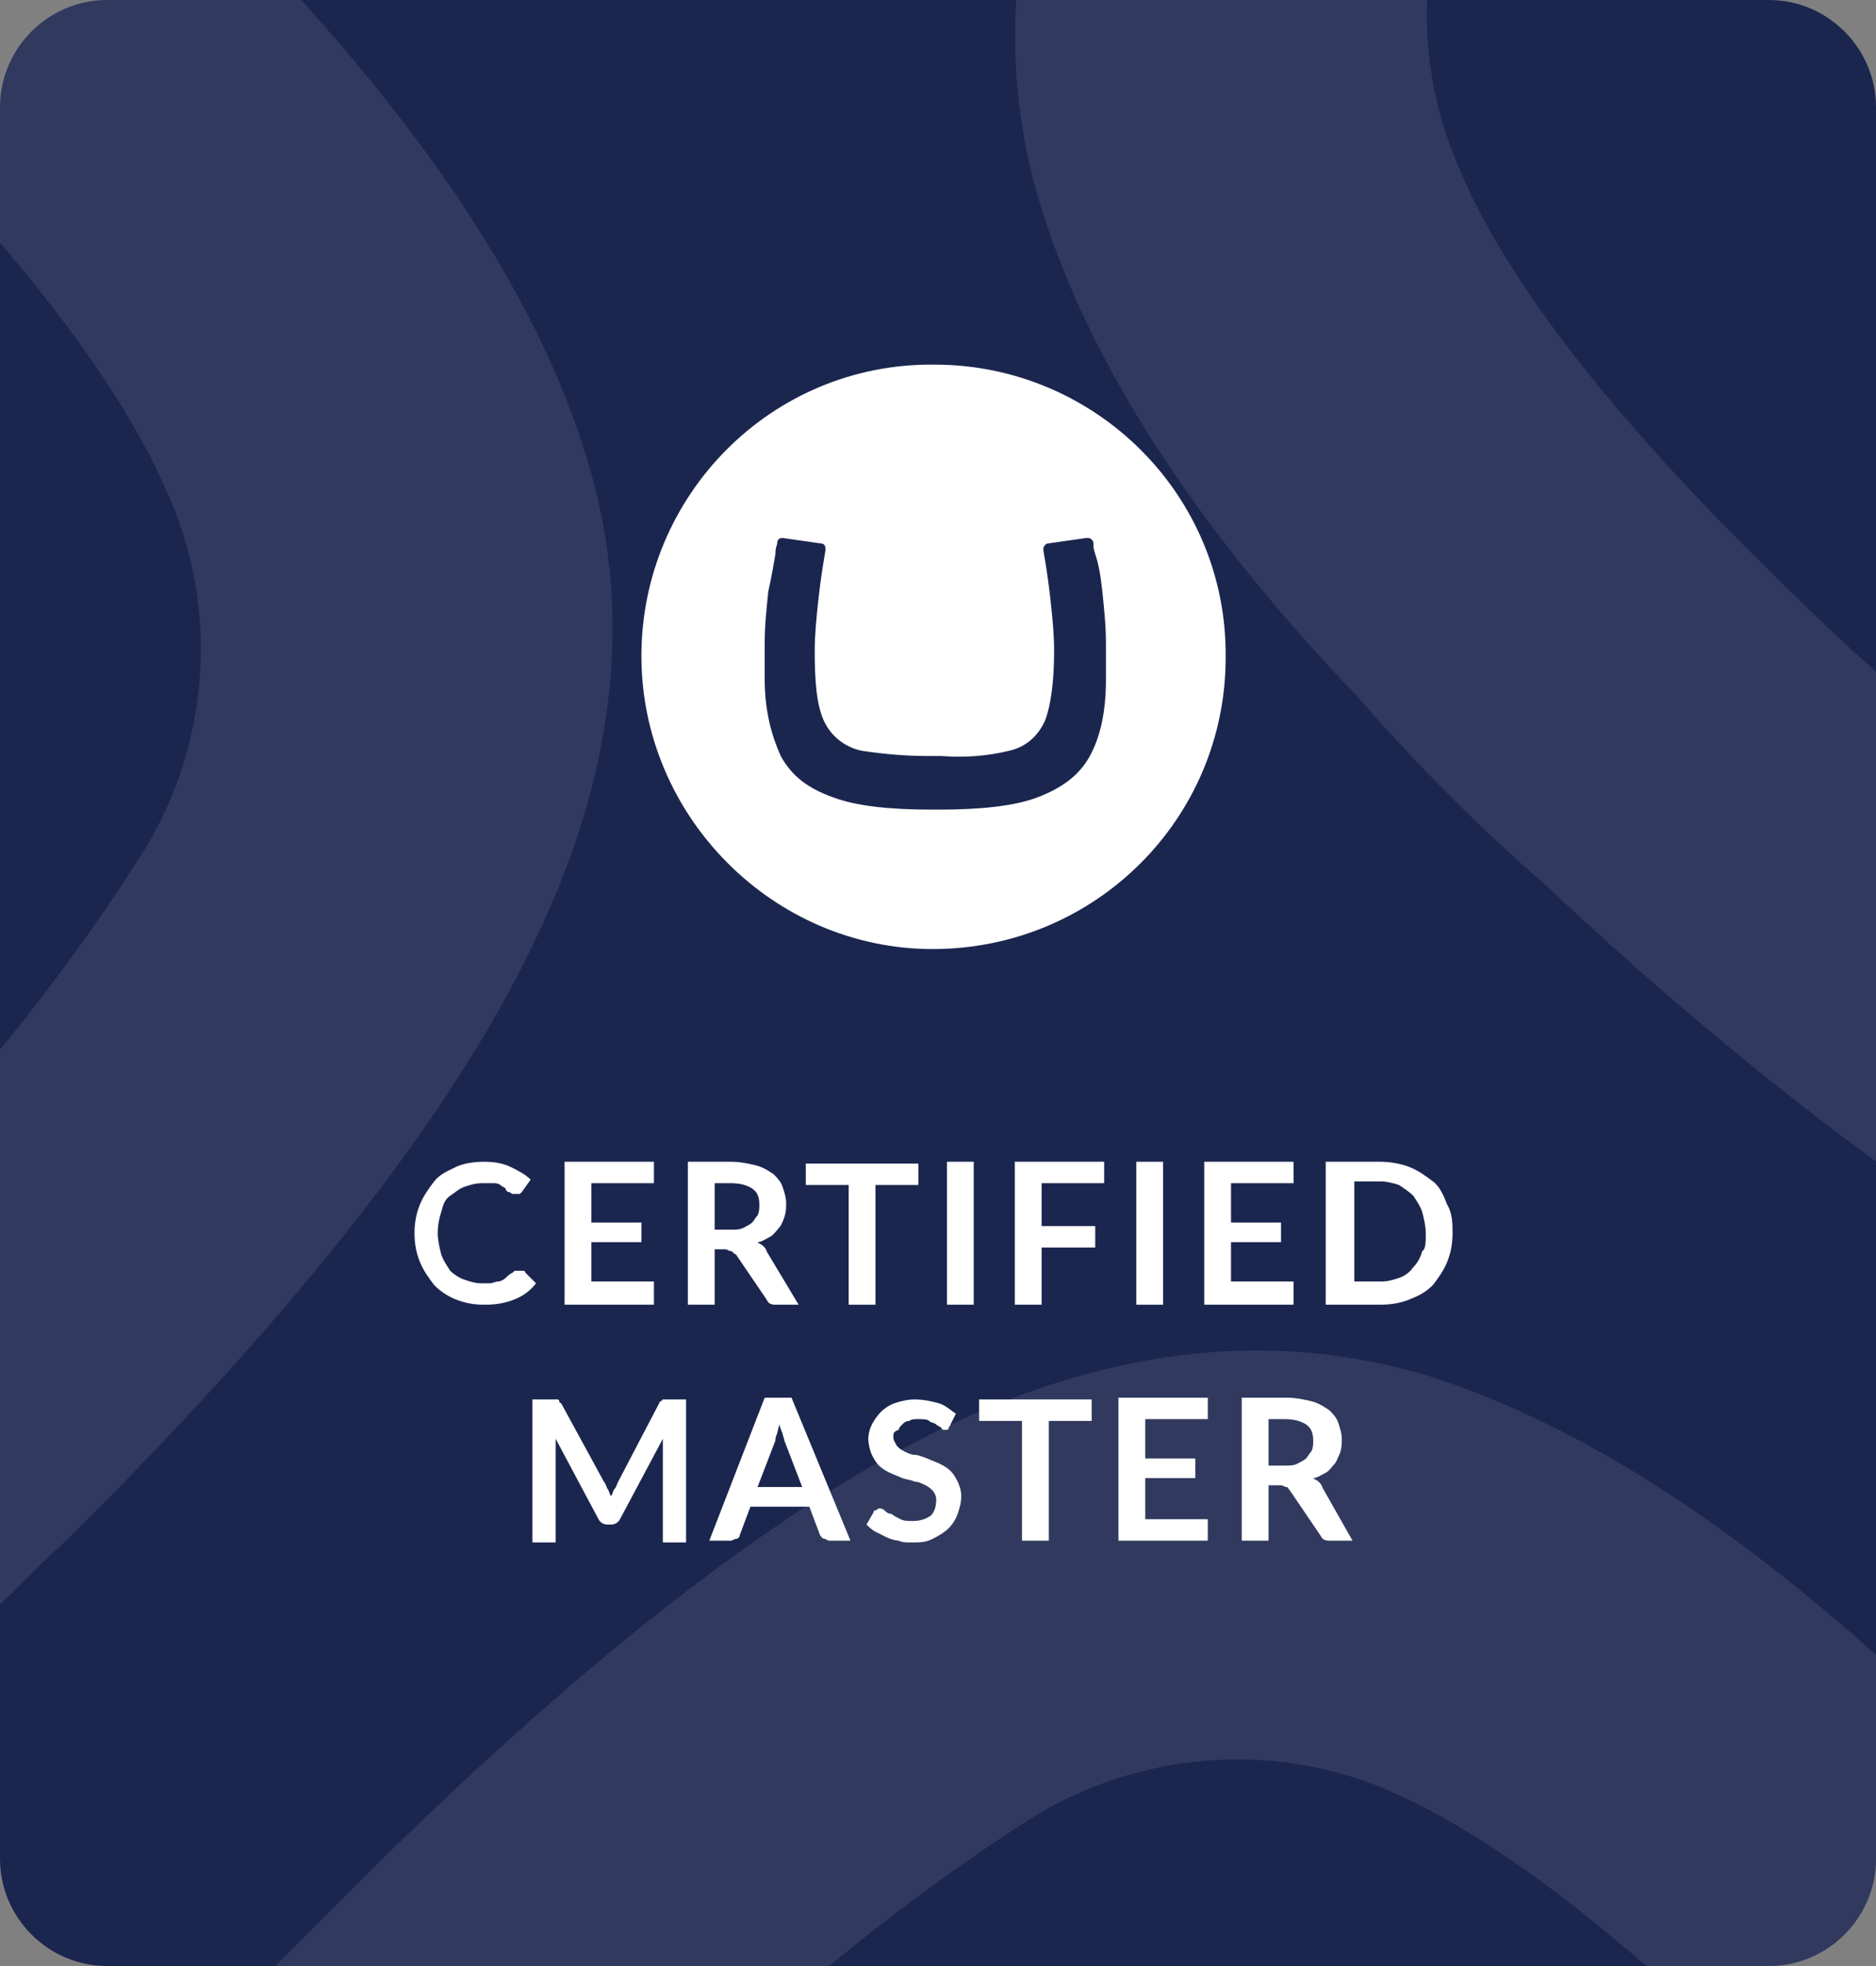 <?xml version="1.0" encoding="utf-8"?>
<!-- Generator: Adobe Illustrator 28.0.0, SVG Export Plug-In . SVG Version: 6.00 Build 0)  -->
<svg version="1.1" id="Layer_1" xmlns="http://www.w3.org/2000/svg" xmlns:xlink="http://www.w3.org/1999/xlink" x="0px" y="0px"
	 viewBox="0 0 105 110" style="enable-background:new 0 0 105 110;" xml:space="preserve">
<rect x="0" y="0" width="105" height="110" fill="#808080" stroke="none"/>
<style type="text/css">
	.st0{fill:#1B264F;}
	.st1{opacity:0.1;}
	.st2{clip-path:url(#SVGID_00000029739918745641253090000010436984512638457019_);}
	.st3{fill:#FFF0EA;}
	.st4{fill:#FFFFFF;}
</style>
<path class="st0" d="M99,110H6c-3.3,0-6-2.7-6-6V6c0-3.3,2.7-6,6-6H99c3.3,0,6,2.7,6,6V104C105,107.3,102.3,110,99,110z"/>
<g class="st1">
	<defs>
		<path id="SVGID_1_" class="st1" d="M99,110H6c-3.3,0-6-2.7-6-6V6c0-3.3,2.7-6,6-6H99c3.3,0,6,2.7,6,6V104
			C105,107.3,102.3,110,99,110z"/>
	</defs>
	<clipPath id="SVGID_00000056392147431310545590000009026902523024791461_">
		<use xlink:href="#SVGID_1_"  style="overflow:visible;"/>
	</clipPath>
	<g style="clip-path:url(#SVGID_00000056392147431310545590000009026902523024791461_);">
		<g>
			<path class="st3" d="M-13.7,73.2c-6.5,6.8-13.7,12.9-21.6,18c-5.8,3.8-13.1,4.6-19.5,2.2c-6.4-2.5-14.2-8.5-23.5-17.9
				c-4.8-4.9-9.4-10.1-13.7-15.5c-4.2-5.3-7.5-9.7-10-13.3l-2.5-3.6c-0.1-0.1-0.2-0.2-0.3-0.3c-0.8-0.9-2.2-1-3.2-0.3l-12.8,9.3
				l-0.2,0.2c-0.8,0.8-1,2.1-0.3,3c0.5,0.9,0.9,1.5,2.3,3.6c2.6,3.9,5.2,7.7,9.2,12.9c4.4,5.7,9,11.2,13.9,16.4
				c3.3,3.8,6.8,7.3,10.6,10.6c9.7,9.1,18.8,15,27.3,17.7c8.6,2.6,17.6,1.7,27.2-2.9c9.5-4.6,20.6-13.3,33.2-25.9L4,85.9
				c12.7-12.6,21.4-23.7,25.9-33.2c4.6-9.5,5.6-18.6,2.9-27.2C30.2,17,24.3,7.9,15.2-1.8C11.9-5.6,8.4-9.1,4.6-12.4
				C-0.6-17.3-6.1-22-11.8-26.4c-5.2-3.9-9-6.5-12.9-9.2c-2-1.4-2.7-1.8-3.6-2.3c-1-0.6-2.2-0.5-3,0.3l-0.3,0.3L-41-24.4
				c-0.7,1-0.6,2.3,0.3,3.2c0.1,0.1,0.2,0.2,0.3,0.3l3.6,2.4c3.6,2.5,8.1,5.8,13.3,10C-18.1-4.3-12.9,0.3-8,5.1
				C1.4,14.3,7.3,22.2,9.8,28.6c2.5,6.4,1.7,13.7-2,19.4C2.7,56-3.4,63.2-10.2,69.7L-13.7,73.2z"/>
		</g>
		<g>
			<path class="st3" d="M104.9-36c6.5-6.8,13.7-12.9,21.6-18c5.8-3.8,13.1-4.6,19.5-2.2c6.4,2.5,14.2,8.5,23.5,17.9
				c4.8,4.9,9.4,10.1,13.7,15.5c4.2,5.3,7.5,9.7,10,13.3l2.5,3.6c0.1,0.1,0.2,0.2,0.3,0.3c0.8,0.9,2.2,1,3.2,0.3l12.8-9.3l0.2-0.2
				c0.8-0.8,1-2.1,0.3-3c-0.5-0.9-0.9-1.5-2.3-3.6c-2.6-3.9-5.2-7.7-9.2-12.9c-4.4-5.7-9-11.2-13.9-16.4c-3.3-3.8-6.8-7.3-10.6-10.6
				c-9.7-9.1-18.8-15-27.3-17.7c-8.6-2.6-17.6-1.7-27.2,2.9c-9.5,4.6-20.6,13.3-33.2,25.9l-1.6,1.6C74.4-36,65.8-25,61.2-15.5
				c-4.6,9.5-5.6,18.6-2.9,27.2c2.7,8.6,8.5,17.7,17.7,27.3c3.3,3.8,6.8,7.3,10.6,10.6c5.2,4.9,10.7,9.6,16.4,13.9
				c5.2,3.9,9,6.5,12.9,9.2c2,1.4,2.7,1.8,3.6,2.3c1,0.6,2.2,0.5,3-0.3l0.3-0.3l9.3-12.8c0.7-1,0.6-2.3-0.3-3.2
				c-0.1-0.1-0.2-0.2-0.3-0.3l-3.6-2.4c-3.6-2.5-8.1-5.8-13.3-10c-5.4-4.3-10.6-8.8-15.5-13.7c-9.4-9.2-15.4-17.1-17.8-23.5
				c-2.5-6.4-1.7-13.7,2-19.4c5.1-7.9,11.2-15.1,18-21.6L104.9-36z"/>
		</g>
		<g>
			<path class="st3" d="M35.7,120c6.5-6.8,13.7-12.9,21.6-18c5.8-3.8,13.1-4.6,19.5-2.2c6.4,2.5,14.2,8.5,23.5,17.9
				c4.8,4.9,9.4,10.1,13.7,15.5c4.2,5.3,7.5,9.7,10,13.3l2.5,3.6c0.1,0.1,0.2,0.2,0.3,0.3c0.8,0.9,2.2,1,3.2,0.3l12.8-9.3l0.2-0.2
				c0.8-0.8,1-2.1,0.3-3c-0.5-0.9-0.9-1.5-2.3-3.6c-2.6-3.9-5.2-7.7-9.2-12.9c-4.4-5.7-9-11.2-13.9-16.4c-3.3-3.8-6.8-7.3-10.6-10.6
				c-9.7-9.1-18.8-15-27.3-17.7c-8.6-2.6-17.6-1.7-27.2,2.9c-9.5,4.6-20.6,13.3-33.2,25.9l-1.6,1.6C5.3,120-3.4,131-8,140.6
				c-4.6,9.5-5.6,18.6-2.9,27.2c2.7,8.6,8.5,17.7,17.7,27.3c3.3,3.8,6.8,7.3,10.6,10.6c5.2,4.9,10.7,9.6,16.4,13.9
				c5.2,3.9,9,6.5,12.9,9.2c2,1.4,2.7,1.8,3.6,2.3c1,0.6,2.2,0.5,3-0.3l0.3-0.3l9.3-12.8c0.7-1,0.6-2.3-0.3-3.2
				c-0.1-0.1-0.2-0.2-0.3-0.3l-3.6-2.4c-3.6-2.5-8.1-5.8-13.3-10c-5.4-4.3-10.6-8.8-15.5-13.7c-9.4-9.2-15.4-17.1-17.8-23.5
				c-2.5-6.4-1.7-13.7,2-19.4c5.1-7.9,11.2-15.1,18-21.6L35.7,120z"/>
		</g>
	</g>
</g>
<path class="st4" d="M35.9,36.7c0-9,7.3-16.4,16.4-16.3c9,0,16.4,7.3,16.3,16.4c0,9-7.3,16.3-16.4,16.3
	C43.3,53.1,35.9,45.7,35.9,36.7L35.9,36.7z M52,42.3c-1.3,0-2.5-0.1-3.8-0.3c-0.9-0.2-1.7-0.8-2.1-1.7c-0.4-0.9-0.5-2.2-0.5-3.9
	c0-0.9,0.1-1.9,0.2-2.8c0.1-0.9,0.2-1.6,0.3-2.2l0.1-0.6c0,0,0,0,0-0.1c0-0.2-0.1-0.3-0.3-0.3l-2.1-0.3h0c-0.2,0-0.3,0.1-0.3,0.3
	c0,0.1-0.1,0.2-0.1,0.6c-0.1,0.6-0.2,1.2-0.4,2.1c-0.1,1-0.2,1.9-0.2,2.9c0,0.7,0,1.4,0,2c0,1.8,0.4,3.2,0.9,4.3
	c0.6,1.1,1.5,1.8,2.9,2.3c1.3,0.5,3.2,0.7,5.6,0.7h0.3c2.4,0,4.3-0.2,5.6-0.7c1.3-0.5,2.3-1.2,2.9-2.3c0.6-1.1,0.9-2.5,0.9-4.3
	c0-0.7,0-1.4,0-2c0-1-0.1-1.9-0.2-2.9c-0.1-0.9-0.2-1.5-0.4-2.1c-0.1-0.3-0.1-0.4-0.1-0.6c0-0.2-0.2-0.3-0.3-0.3h-0.1l-2.1,0.3
	c-0.2,0-0.3,0.2-0.3,0.3c0,0,0,0,0,0.1l0.1,0.6c0.1,0.6,0.2,1.3,0.3,2.2c0.1,0.9,0.2,1.9,0.2,2.8c0,1.8-0.2,3.1-0.5,3.9
	c-0.4,0.9-1.1,1.5-2,1.7c-1.2,0.3-2.5,0.4-3.8,0.3H52z"/>
<g>
	<path class="st4" d="M29.2,71.1c0.1,0,0.2,0,0.2,0.1l0.6,0.6c-0.3,0.4-0.7,0.7-1.2,0.9c-0.5,0.2-1,0.3-1.7,0.3
		c-0.6,0-1.1-0.1-1.6-0.3c-0.5-0.2-0.9-0.5-1.2-0.8c-0.3-0.4-0.6-0.8-0.8-1.3c-0.2-0.5-0.3-1-0.3-1.6c0-0.6,0.1-1.1,0.3-1.6
		s0.5-0.9,0.8-1.3s0.8-0.6,1.2-0.8s1-0.3,1.6-0.3c0.6,0,1.1,0.1,1.5,0.3s0.8,0.4,1.1,0.7l-0.5,0.7c0,0-0.1,0.1-0.1,0.1s-0.1,0-0.2,0
		c-0.1,0-0.1,0-0.2,0s-0.1-0.1-0.2-0.1c-0.1,0-0.2-0.1-0.2-0.2c-0.1-0.1-0.2-0.1-0.3-0.2s-0.3-0.1-0.4-0.1c-0.2,0-0.3,0-0.6,0
		c-0.4,0-0.7,0.1-1,0.2c-0.3,0.1-0.5,0.3-0.8,0.5s-0.4,0.5-0.5,0.9c-0.1,0.3-0.2,0.7-0.2,1.2c0,0.4,0.1,0.8,0.2,1.2
		c0.1,0.3,0.3,0.6,0.5,0.9c0.2,0.2,0.5,0.4,0.8,0.5c0.3,0.1,0.6,0.2,0.9,0.2c0.2,0,0.4,0,0.5,0c0.2,0,0.3-0.1,0.5-0.1
		c0.1,0,0.3-0.1,0.4-0.2s0.2-0.2,0.4-0.3c0,0,0.1-0.1,0.1-0.1C29.1,71.1,29.2,71.1,29.2,71.1z"/>
	<path class="st4" d="M33.1,66.2v2.2h2.8v1.1h-2.8v2.2h3.5V73h-5v-8h5v1.2H33.1z"/>
	<path class="st4" d="M44.7,73h-1.3c-0.3,0-0.4-0.1-0.5-0.3l-1.7-2.5C41,70.1,41,70,40.9,70s-0.2-0.1-0.3-0.1h-0.6V73h-1.5v-8h2.4
		c0.5,0,1,0.1,1.4,0.2c0.4,0.1,0.7,0.3,1,0.5c0.2,0.2,0.4,0.4,0.5,0.7s0.2,0.6,0.2,0.9c0,0.3,0,0.5-0.1,0.8s-0.2,0.5-0.3,0.6
		s-0.3,0.4-0.5,0.5c-0.2,0.1-0.5,0.3-0.7,0.3c0.1,0.1,0.2,0.1,0.3,0.2s0.2,0.2,0.2,0.3L44.7,73z M40.9,68.8c0.3,0,0.5,0,0.7-0.1
		s0.4-0.2,0.5-0.3c0.1-0.1,0.2-0.3,0.3-0.4c0.1-0.2,0.1-0.4,0.1-0.6c0-0.4-0.1-0.7-0.4-0.9c-0.3-0.2-0.7-0.3-1.2-0.3h-0.9v2.6H40.9z
		"/>
	<path class="st4" d="M51.4,66.3H49V73h-1.5v-6.7h-2.4v-1.2h6.3V66.3z"/>
	<path class="st4" d="M54.5,73H53v-8h1.5V73z"/>
	<path class="st4" d="M58.3,66.2v2.4h3v1.2h-3V73h-1.5v-8h5v1.2H58.3z"/>
	<path class="st4" d="M65.1,73h-1.5v-8h1.5V73z"/>
	<path class="st4" d="M68.9,66.2v2.2h2.8v1.1h-2.8v2.2h3.5V73h-5v-8h5v1.2H68.9z"/>
	<path class="st4" d="M81.3,69c0,0.6-0.1,1.1-0.3,1.6c-0.2,0.5-0.5,0.9-0.8,1.3c-0.4,0.4-0.8,0.6-1.3,0.8c-0.5,0.2-1,0.3-1.7,0.3h-3
		v-8h3c0.6,0,1.2,0.1,1.7,0.3c0.5,0.2,0.9,0.5,1.3,0.8c0.4,0.3,0.6,0.8,0.8,1.3C81.3,67.9,81.3,68.5,81.3,69z M79.8,69
		c0-0.4-0.1-0.8-0.2-1.2c-0.1-0.3-0.3-0.6-0.5-0.9c-0.2-0.2-0.5-0.4-0.8-0.6c-0.3-0.1-0.7-0.2-1-0.2h-1.5v5.6h1.5
		c0.4,0,0.7-0.1,1-0.2c0.3-0.1,0.6-0.3,0.8-0.6c0.2-0.2,0.4-0.5,0.5-0.9C79.8,69.9,79.8,69.5,79.8,69z"/>
	<path class="st4" d="M38.4,78.3v8h-1.3v-5.1c0-0.2,0-0.4,0-0.7l-2.4,4.5c-0.1,0.2-0.3,0.3-0.5,0.3H34c-0.2,0-0.4-0.1-0.5-0.3
		l-2.4-4.5c0,0.1,0,0.2,0,0.4c0,0.1,0,0.2,0,0.3v5.1h-1.3v-8h1.1c0.1,0,0.1,0,0.2,0c0,0,0.1,0,0.1,0c0,0,0.1,0,0.1,0.1
		s0.1,0.1,0.1,0.1l2.4,4.4c0.1,0.1,0.1,0.2,0.2,0.4c0.1,0.1,0.1,0.3,0.2,0.4c0.1-0.1,0.1-0.3,0.2-0.4c0.1-0.1,0.1-0.2,0.2-0.4
		l2.3-4.4c0-0.1,0.1-0.1,0.1-0.1c0,0,0.1-0.1,0.1-0.1c0,0,0.1,0,0.1,0c0,0,0.1,0,0.2,0H38.4z"/>
	<path class="st4" d="M47.6,86.2h-1.1c-0.1,0-0.2,0-0.3-0.1C46,86.1,46,86,45.9,85.9l-0.6-1.6H42l-0.6,1.6c0,0.1-0.1,0.2-0.2,0.2
		s-0.2,0.1-0.3,0.1h-1.2l3.1-8h1.5L47.6,86.2z M44.9,83.2l-1-2.6c0-0.1-0.1-0.3-0.1-0.4c-0.1-0.2-0.1-0.3-0.2-0.5
		c0,0.2-0.1,0.4-0.1,0.5c-0.1,0.2-0.1,0.3-0.1,0.4l-1,2.6H44.9z"/>
	<path class="st4" d="M53.2,79.7c0,0.1-0.1,0.1-0.1,0.2s-0.1,0.1-0.2,0.1c-0.1,0-0.2,0-0.2-0.1c-0.1-0.1-0.2-0.1-0.3-0.2
		s-0.3-0.1-0.4-0.2s-0.4-0.1-0.6-0.1c-0.2,0-0.4,0-0.5,0.1c-0.2,0-0.3,0.1-0.4,0.2c-0.1,0.1-0.2,0.2-0.2,0.3
		C50,80.1,50,80.2,50,80.4c0,0.2,0.1,0.3,0.2,0.5c0.1,0.1,0.2,0.2,0.4,0.3c0.2,0.1,0.4,0.2,0.6,0.2s0.4,0.1,0.7,0.2
		c0.2,0.1,0.5,0.2,0.7,0.3c0.2,0.1,0.4,0.2,0.6,0.4c0.2,0.2,0.3,0.4,0.4,0.6c0.1,0.2,0.2,0.5,0.2,0.8c0,0.4-0.1,0.7-0.2,1
		c-0.1,0.3-0.3,0.6-0.5,0.8c-0.2,0.2-0.5,0.4-0.9,0.6s-0.7,0.2-1.2,0.2c-0.3,0-0.5,0-0.7-0.1c-0.2,0-0.5-0.1-0.7-0.2
		c-0.2-0.1-0.4-0.2-0.6-0.3c-0.2-0.1-0.4-0.3-0.5-0.4l0.4-0.7c0-0.1,0.1-0.1,0.1-0.1c0.1,0,0.1-0.1,0.2-0.1c0.1,0,0.2,0,0.3,0.1
		s0.2,0.2,0.4,0.2c0.1,0.1,0.3,0.2,0.5,0.3c0.2,0.1,0.4,0.1,0.7,0.1c0.4,0,0.7-0.1,1-0.3c0.2-0.2,0.3-0.5,0.3-0.9
		c0-0.2-0.1-0.4-0.2-0.5c-0.1-0.1-0.2-0.2-0.4-0.3c-0.2-0.1-0.4-0.2-0.6-0.2c-0.2-0.1-0.4-0.1-0.7-0.2c-0.2-0.1-0.5-0.2-0.7-0.3
		c-0.2-0.1-0.4-0.2-0.6-0.4c-0.2-0.2-0.3-0.4-0.4-0.6s-0.2-0.6-0.2-0.9c0-0.3,0.1-0.6,0.2-0.8s0.3-0.5,0.5-0.7
		c0.2-0.2,0.5-0.4,0.8-0.5c0.3-0.1,0.7-0.2,1.1-0.2c0.5,0,0.9,0.1,1.3,0.2c0.4,0.1,0.7,0.4,1,0.6L53.2,79.7z"/>
	<path class="st4" d="M61.1,79.5h-2.4v6.7h-1.5v-6.7h-2.4v-1.2h6.3V79.5z"/>
	<path class="st4" d="M64.1,79.4v2.2h2.8v1.1h-2.8V85h3.5v1.2h-5v-8h5v1.2H64.1z"/>
	<path class="st4" d="M75.7,86.2h-1.3c-0.3,0-0.4-0.1-0.5-0.3l-1.7-2.5c-0.1-0.1-0.1-0.2-0.2-0.2s-0.2-0.1-0.3-0.1H71v3.1h-1.5v-8
		H72c0.5,0,1,0.1,1.4,0.2c0.4,0.1,0.7,0.3,1,0.5c0.2,0.2,0.4,0.4,0.5,0.7s0.2,0.6,0.2,0.9c0,0.3,0,0.5-0.1,0.8
		c-0.1,0.2-0.2,0.5-0.3,0.6s-0.3,0.4-0.5,0.5c-0.2,0.1-0.5,0.3-0.7,0.3c0.1,0.1,0.2,0.1,0.3,0.2c0.1,0.1,0.2,0.2,0.2,0.3L75.7,86.2z
		 M71.9,82c0.3,0,0.5,0,0.7-0.1s0.4-0.2,0.5-0.3c0.1-0.1,0.2-0.3,0.3-0.4c0.1-0.2,0.1-0.4,0.1-0.6c0-0.4-0.1-0.7-0.4-0.9
		c-0.3-0.2-0.7-0.3-1.2-0.3H71V82H71.9z"/>
</g>
</svg>
